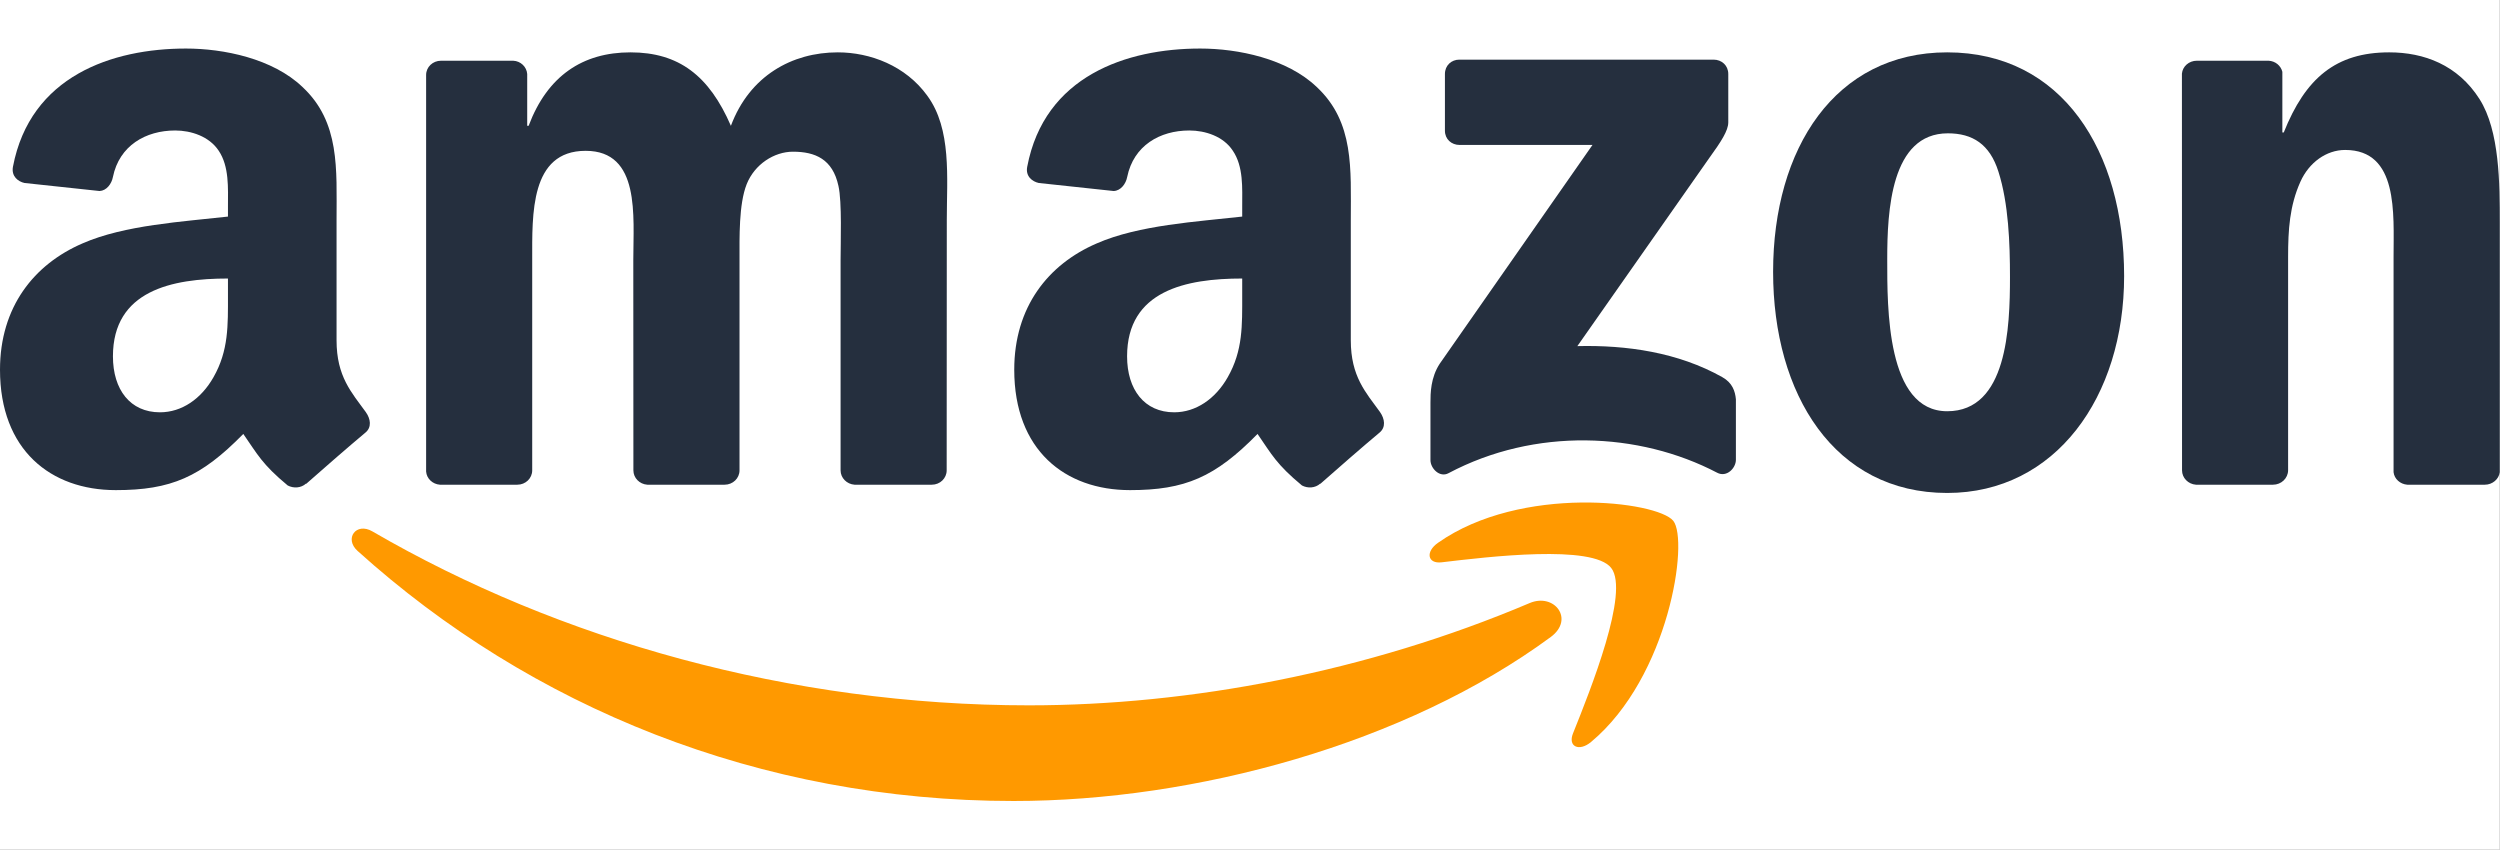 <svg width="103" height="35" viewBox="0 0 103 35" fill="none" xmlns="http://www.w3.org/2000/svg">
<rect x="0" y="0" width="103" height="35" fill="#808080" stroke="none"/>
<g clip-path="url(#clip0_16301_1824)">
<rect width="102.99" height="35" fill="white"/>
<path fill-rule="evenodd" clip-rule="evenodd" d="M63.893 26.243C57.908 30.65 49.233 33.001 41.764 33.001C31.292 33.001 21.864 29.132 14.731 22.697C14.171 22.191 14.673 21.501 15.345 21.895C23.043 26.369 32.561 29.06 42.392 29.06C49.023 29.06 56.316 27.69 63.023 24.846C64.036 24.416 64.884 25.509 63.893 26.243Z" fill="#FF9900"/>
<path fill-rule="evenodd" clip-rule="evenodd" d="M66.381 23.399C65.619 22.423 61.324 22.938 59.397 23.167C58.809 23.238 58.72 22.728 59.249 22.361C62.669 19.956 68.282 20.65 68.937 21.456C69.591 22.267 68.766 27.886 65.552 30.569C65.059 30.98 64.588 30.761 64.808 30.215C65.53 28.415 67.148 24.38 66.381 23.399Z" fill="#FF9900"/>
<path fill-rule="evenodd" clip-rule="evenodd" d="M59.531 5.385V3.048C59.531 2.694 59.8 2.457 60.123 2.457H70.6C70.936 2.457 71.205 2.698 71.205 3.048V5.049C71.2 5.385 70.918 5.824 70.416 6.518L64.987 14.26C67.004 14.211 69.134 14.511 70.963 15.541C71.375 15.774 71.487 16.114 71.519 16.45V18.944C71.519 19.284 71.142 19.683 70.748 19.477C67.524 17.789 63.243 17.605 59.679 19.495C59.316 19.692 58.935 19.298 58.935 18.957V16.589C58.935 16.208 58.939 15.559 59.32 14.981L65.61 5.972H60.136C59.8 5.972 59.531 5.734 59.531 5.385Z" fill="#252F3E"/>
<path fill-rule="evenodd" clip-rule="evenodd" d="M21.313 19.97H18.125C17.821 19.947 17.579 19.719 17.556 19.428V3.088C17.556 2.761 17.83 2.502 18.17 2.502H21.143C21.452 2.515 21.698 2.753 21.721 3.048V5.184H21.779C22.555 3.12 24.012 2.157 25.975 2.157C27.97 2.157 29.217 3.12 30.113 5.184C30.884 3.12 32.637 2.157 34.516 2.157C35.852 2.157 37.313 2.708 38.205 3.944C39.214 5.318 39.008 7.315 39.008 9.066L39.003 19.379C39.003 19.706 38.73 19.97 38.389 19.97H35.206C34.888 19.947 34.632 19.692 34.632 19.379V10.719C34.632 10.029 34.695 8.31 34.543 7.656C34.305 6.559 33.592 6.25 32.669 6.25C31.898 6.25 31.091 6.765 30.763 7.589C30.436 8.413 30.468 9.792 30.468 10.719V19.379C30.468 19.706 30.194 19.97 29.853 19.97H26.67C26.348 19.947 26.096 19.692 26.096 19.379L26.092 10.719C26.092 8.896 26.392 6.214 24.128 6.214C21.837 6.214 21.927 8.829 21.927 10.719V19.379C21.927 19.706 21.654 19.97 21.313 19.97Z" fill="#252F3E"/>
<path fill-rule="evenodd" clip-rule="evenodd" d="M80.225 2.157C84.954 2.157 87.514 6.214 87.514 11.372C87.514 16.356 84.685 20.31 80.225 20.31C75.58 20.31 73.052 16.253 73.052 11.198C73.052 6.111 75.612 2.157 80.225 2.157ZM80.252 5.493C77.903 5.493 77.754 8.69 77.754 10.683C77.754 12.68 77.723 16.943 80.225 16.943C82.695 16.943 82.811 13.504 82.811 11.408C82.811 10.029 82.753 8.381 82.336 7.074C81.978 5.936 81.265 5.493 80.252 5.493Z" fill="#252F3E"/>
<path fill-rule="evenodd" clip-rule="evenodd" d="M93.647 19.97H90.473C90.155 19.947 89.9 19.692 89.9 19.379L89.895 3.035C89.922 2.735 90.186 2.502 90.509 2.502H93.464C93.742 2.515 93.97 2.703 94.033 2.959V5.457H94.091C94.983 3.223 96.234 2.157 98.435 2.157C99.865 2.157 101.26 2.672 102.156 4.082C102.99 5.39 102.99 7.589 102.99 9.169V19.455C102.954 19.741 102.69 19.97 102.376 19.97H99.18C98.888 19.947 98.646 19.733 98.615 19.455V10.58C98.615 8.793 98.821 6.178 96.62 6.178C95.844 6.178 95.131 6.697 94.777 7.486C94.329 8.484 94.27 9.478 94.27 10.58V19.379C94.266 19.706 93.988 19.97 93.647 19.97Z" fill="#252F3E"/>
<path fill-rule="evenodd" clip-rule="evenodd" d="M51.179 12.165C51.179 13.405 51.211 14.439 50.583 15.541C50.076 16.436 49.269 16.987 48.377 16.987C47.153 16.987 46.436 16.056 46.436 14.681C46.436 11.968 48.87 11.475 51.179 11.475V12.165ZM54.394 19.925C54.183 20.113 53.878 20.126 53.64 20.001C52.582 19.123 52.39 18.716 51.811 17.878C50.063 19.661 48.821 20.193 46.557 20.193C43.872 20.193 41.787 18.541 41.787 15.232C41.787 12.648 43.186 10.889 45.185 10.029C46.916 9.268 49.332 9.133 51.179 8.923V8.511C51.179 7.754 51.237 6.858 50.789 6.205C50.404 5.618 49.659 5.376 49 5.376C47.785 5.376 46.705 5.999 46.441 7.288C46.387 7.575 46.176 7.857 45.885 7.87L42.796 7.539C42.536 7.481 42.244 7.27 42.321 6.872C43.029 3.128 46.418 2 49.449 2C51 2 53.026 2.412 54.25 3.585C55.801 5.031 55.653 6.961 55.653 9.062V14.023C55.653 15.514 56.272 16.168 56.855 16.974C57.056 17.26 57.101 17.605 56.841 17.82C56.191 18.362 55.035 19.369 54.398 19.934L54.394 19.925Z" fill="#252F3E"/>
<path fill-rule="evenodd" clip-rule="evenodd" d="M9.392 12.165C9.392 13.405 9.423 14.439 8.796 15.541C8.289 16.436 7.487 16.987 6.59 16.987C5.366 16.987 4.653 16.056 4.653 14.681C4.653 11.968 7.088 11.475 9.392 11.475V12.165ZM12.607 19.925C12.396 20.113 12.091 20.126 11.853 20.001C10.795 19.123 10.607 18.716 10.024 17.878C8.276 19.661 7.038 20.193 4.77 20.193C2.089 20.193 0 18.541 0 15.232C0 12.648 1.403 10.889 3.398 10.029C5.129 9.268 7.545 9.133 9.392 8.923V8.511C9.392 7.754 9.45 6.858 9.007 6.205C8.617 5.618 7.872 5.376 7.218 5.376C6.003 5.376 4.918 5.999 4.653 7.288C4.6 7.575 4.389 7.857 4.102 7.87L1.009 7.539C0.749 7.481 0.462 7.27 0.533 6.872C1.246 3.128 4.631 2 7.662 2C9.213 2 11.239 2.412 12.463 3.585C14.014 5.031 13.866 6.961 13.866 9.062V14.023C13.866 15.514 14.485 16.168 15.068 16.974C15.274 17.26 15.319 17.605 15.059 17.82C14.409 18.362 13.252 19.369 12.615 19.934L12.607 19.925Z" fill="#252F3E"/>
</g>
<defs>
<clipPath id="clip0_16301_1824">
<rect width="102.99" height="35" fill="white"/>
</clipPath>
</defs>
</svg>
